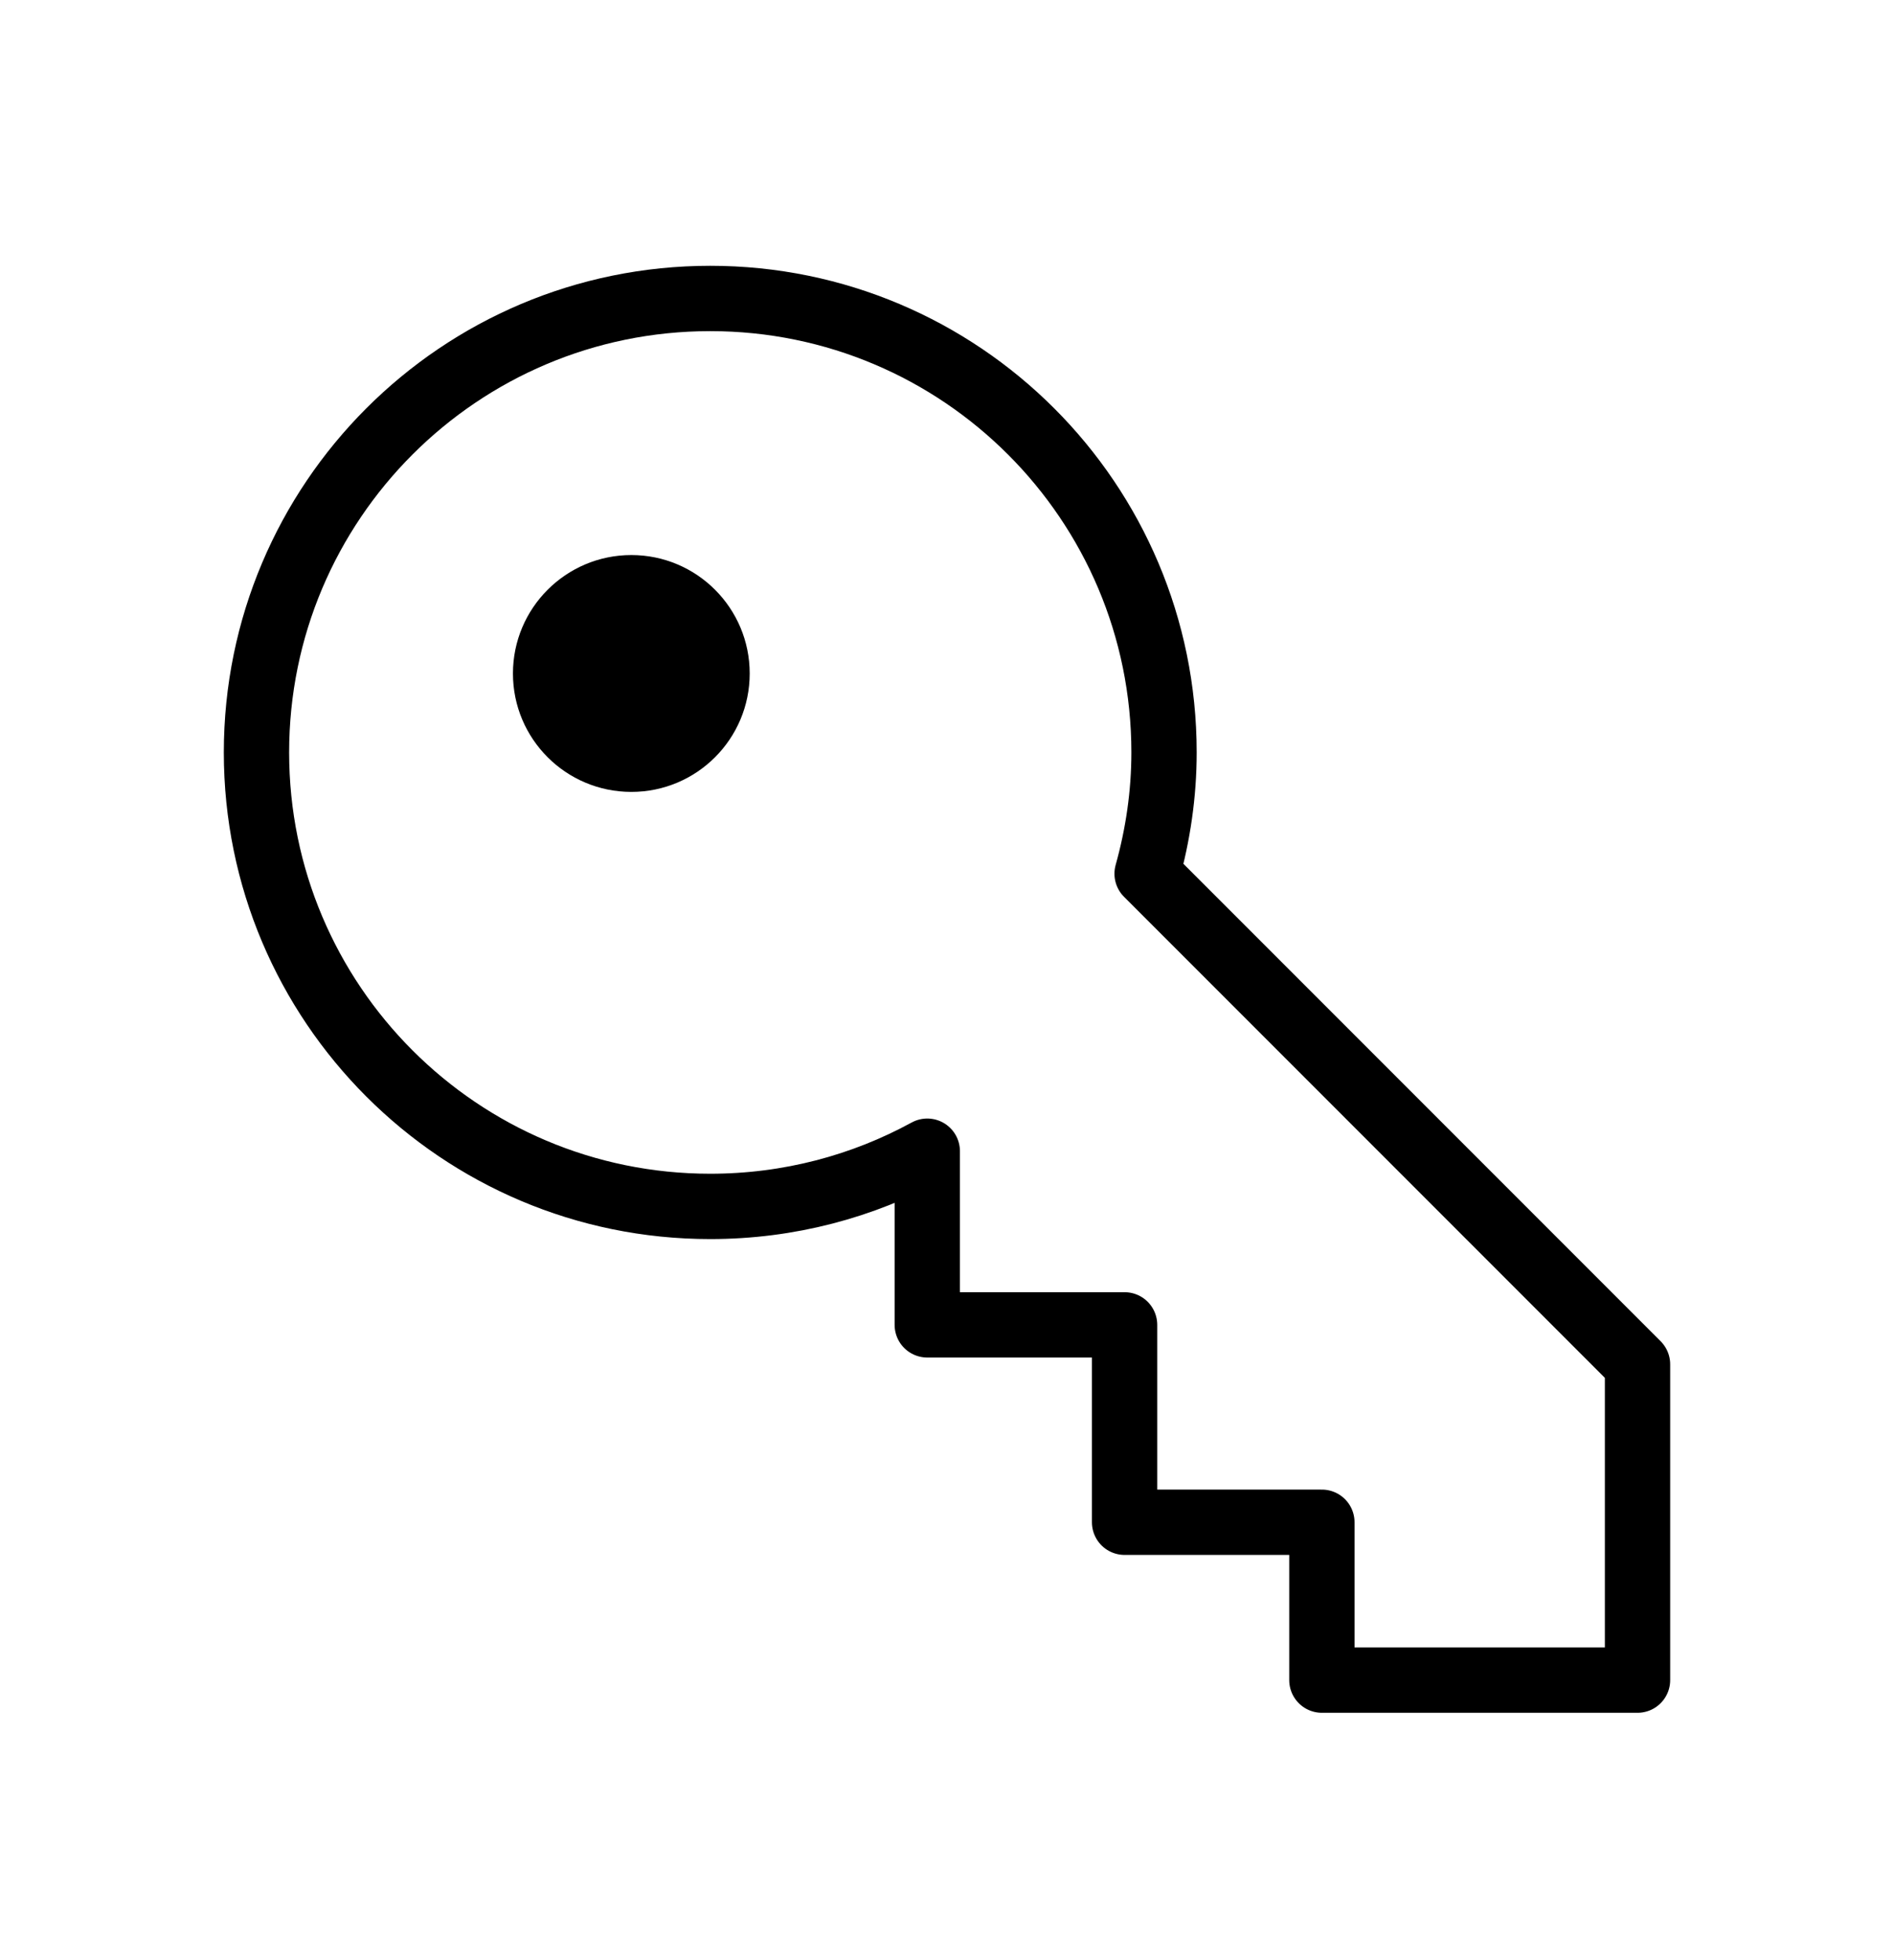 <svg width="29" height="30" viewBox="0 0 29 30" fill="none" xmlns="http://www.w3.org/2000/svg">
<path d="M9.667 12.12C8.666 12.12 7.854 11.309 7.854 10.308C7.854 9.307 8.666 8.495 9.667 8.495C10.668 8.495 11.479 9.307 11.479 10.308C11.479 11.309 10.668 12.12 9.667 12.12Z" fill="black"/>
<path d="M10.875 4.568C14.712 4.568 17.823 7.679 17.823 11.516C17.823 12.16 17.729 12.781 17.564 13.372L25.073 20.881V25.714H20.24V23.298H17.219V20.277H14.198V17.619C13.211 18.158 12.079 18.464 10.875 18.464C7.038 18.464 3.927 15.353 3.927 11.516C3.927 7.679 7.038 4.568 10.875 4.568Z" stroke="black" stroke-miterlimit="10" stroke-linejoin="round"/>
</svg>
